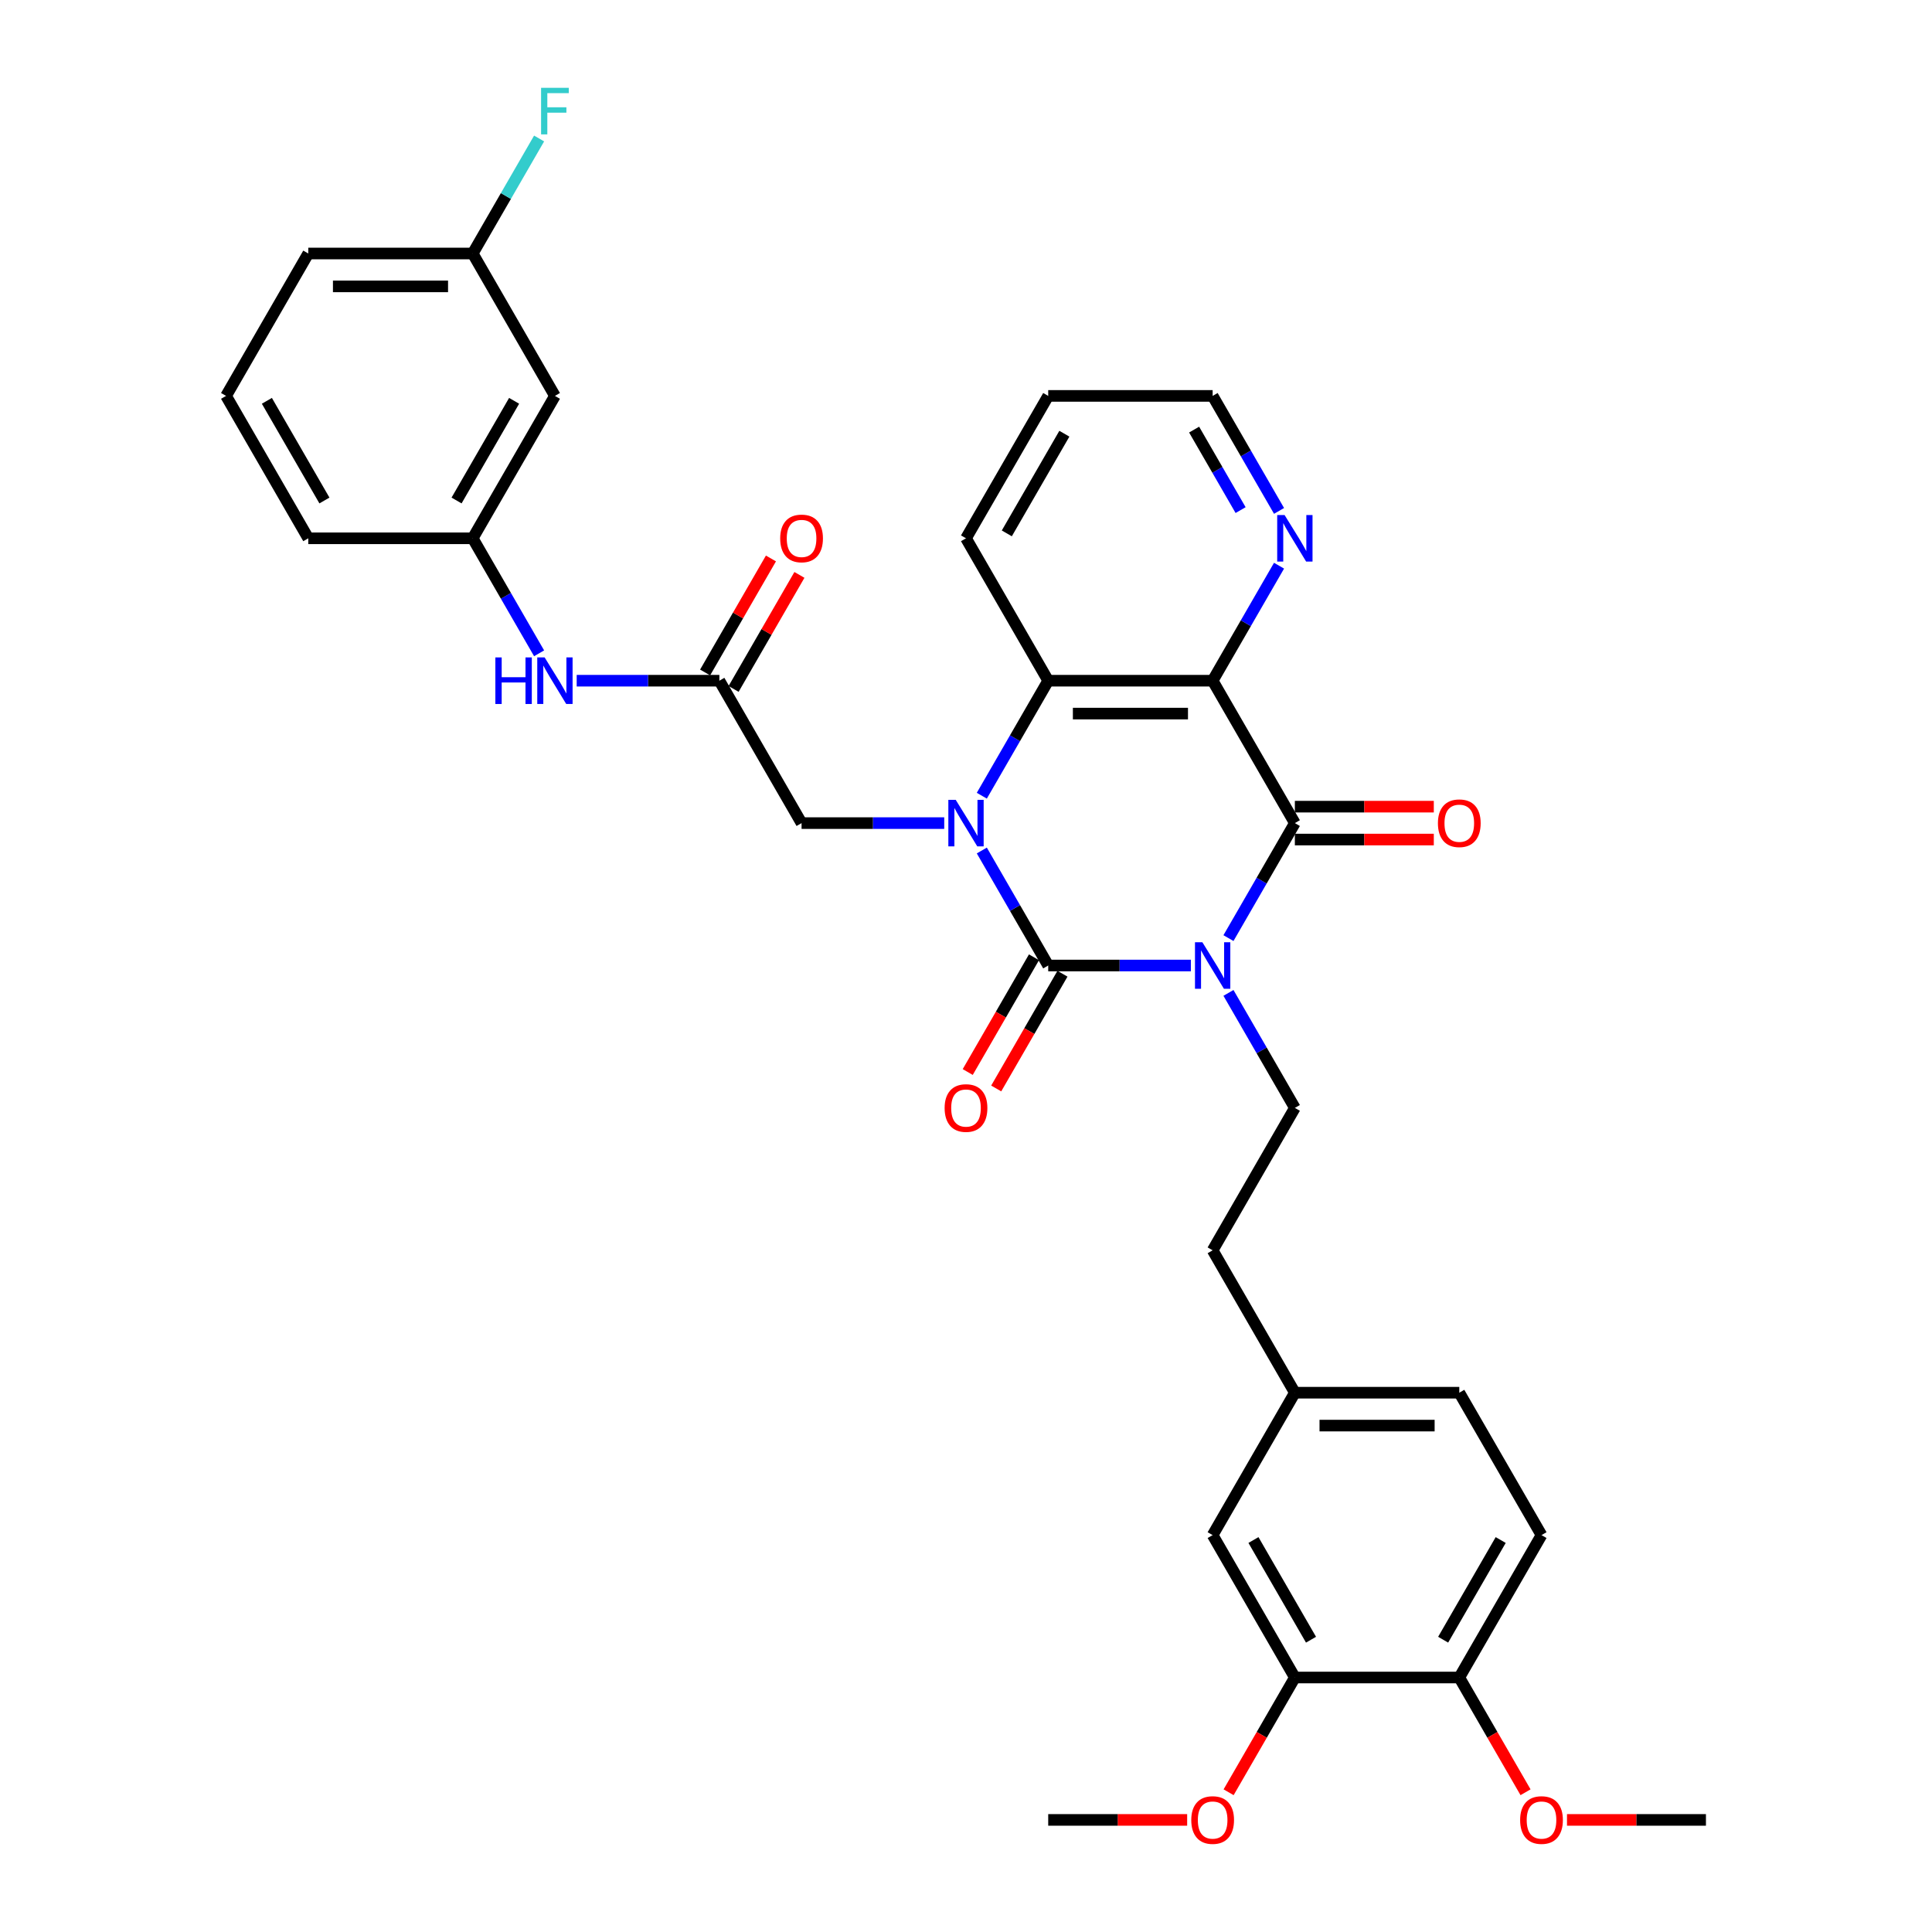 <?xml version='1.0' encoding='iso-8859-1'?>
<svg version='1.1' baseProfile='full'
              xmlns='http://www.w3.org/2000/svg'
                      xmlns:rdkit='http://www.rdkit.org/xml'
                      xmlns:xlink='http://www.w3.org/1999/xlink'
                  xml:space='preserve'
width='1000px' height='1000px' viewBox='0 0 1000 1000'>
<!-- END OF HEADER -->
<rect style='opacity:1.0;fill:#FFFFFF;stroke:none' width='1000' height='1000' x='0' y='0'> </rect>
<path class='bond-0' d='M 616.395,499.745 L 579.475,499.745' style='fill:none;fill-rule:evenodd;stroke:#0000FF;stroke-width:6px;stroke-linecap:butt;stroke-linejoin:miter;stroke-opacity:1' />
<path class='bond-0' d='M 579.475,499.745 L 542.554,499.745' style='fill:none;fill-rule:evenodd;stroke:#000000;stroke-width:6px;stroke-linecap:butt;stroke-linejoin:miter;stroke-opacity:1' />
<path class='bond-2' d='M 635.85,485.566 L 653.034,455.802' style='fill:none;fill-rule:evenodd;stroke:#0000FF;stroke-width:6px;stroke-linecap:butt;stroke-linejoin:miter;stroke-opacity:1' />
<path class='bond-2' d='M 653.034,455.802 L 670.218,426.038' style='fill:none;fill-rule:evenodd;stroke:#000000;stroke-width:6px;stroke-linecap:butt;stroke-linejoin:miter;stroke-opacity:1' />
<path class='bond-5' d='M 635.85,513.924 L 653.034,543.687' style='fill:none;fill-rule:evenodd;stroke:#0000FF;stroke-width:6px;stroke-linecap:butt;stroke-linejoin:miter;stroke-opacity:1' />
<path class='bond-5' d='M 653.034,543.687 L 670.218,573.451' style='fill:none;fill-rule:evenodd;stroke:#000000;stroke-width:6px;stroke-linecap:butt;stroke-linejoin:miter;stroke-opacity:1' />
<path class='bond-1' d='M 542.554,499.745 L 525.37,469.981' style='fill:none;fill-rule:evenodd;stroke:#000000;stroke-width:6px;stroke-linecap:butt;stroke-linejoin:miter;stroke-opacity:1' />
<path class='bond-1' d='M 525.37,469.981 L 508.186,440.217' style='fill:none;fill-rule:evenodd;stroke:#0000FF;stroke-width:6px;stroke-linecap:butt;stroke-linejoin:miter;stroke-opacity:1' />
<path class='bond-9' d='M 535.184,495.489 L 518.039,525.185' style='fill:none;fill-rule:evenodd;stroke:#000000;stroke-width:6px;stroke-linecap:butt;stroke-linejoin:miter;stroke-opacity:1' />
<path class='bond-9' d='M 518.039,525.185 L 500.894,554.88' style='fill:none;fill-rule:evenodd;stroke:#FF0000;stroke-width:6px;stroke-linecap:butt;stroke-linejoin:miter;stroke-opacity:1' />
<path class='bond-9' d='M 549.925,504 L 532.78,533.696' style='fill:none;fill-rule:evenodd;stroke:#000000;stroke-width:6px;stroke-linecap:butt;stroke-linejoin:miter;stroke-opacity:1' />
<path class='bond-9' d='M 532.78,533.696 L 515.636,563.391' style='fill:none;fill-rule:evenodd;stroke:#FF0000;stroke-width:6px;stroke-linecap:butt;stroke-linejoin:miter;stroke-opacity:1' />
<path class='bond-6' d='M 488.732,426.038 L 451.811,426.038' style='fill:none;fill-rule:evenodd;stroke:#0000FF;stroke-width:6px;stroke-linecap:butt;stroke-linejoin:miter;stroke-opacity:1' />
<path class='bond-6' d='M 451.811,426.038 L 414.891,426.038' style='fill:none;fill-rule:evenodd;stroke:#000000;stroke-width:6px;stroke-linecap:butt;stroke-linejoin:miter;stroke-opacity:1' />
<path class='bond-34' d='M 508.186,411.859 L 525.37,382.095' style='fill:none;fill-rule:evenodd;stroke:#0000FF;stroke-width:6px;stroke-linecap:butt;stroke-linejoin:miter;stroke-opacity:1' />
<path class='bond-34' d='M 525.37,382.095 L 542.554,352.332' style='fill:none;fill-rule:evenodd;stroke:#000000;stroke-width:6px;stroke-linecap:butt;stroke-linejoin:miter;stroke-opacity:1' />
<path class='bond-3' d='M 670.218,426.038 L 627.663,352.332' style='fill:none;fill-rule:evenodd;stroke:#000000;stroke-width:6px;stroke-linecap:butt;stroke-linejoin:miter;stroke-opacity:1' />
<path class='bond-11' d='M 670.218,434.549 L 706.176,434.549' style='fill:none;fill-rule:evenodd;stroke:#000000;stroke-width:6px;stroke-linecap:butt;stroke-linejoin:miter;stroke-opacity:1' />
<path class='bond-11' d='M 706.176,434.549 L 742.135,434.549' style='fill:none;fill-rule:evenodd;stroke:#FF0000;stroke-width:6px;stroke-linecap:butt;stroke-linejoin:miter;stroke-opacity:1' />
<path class='bond-11' d='M 670.218,417.527 L 706.176,417.527' style='fill:none;fill-rule:evenodd;stroke:#000000;stroke-width:6px;stroke-linecap:butt;stroke-linejoin:miter;stroke-opacity:1' />
<path class='bond-11' d='M 706.176,417.527 L 742.135,417.527' style='fill:none;fill-rule:evenodd;stroke:#FF0000;stroke-width:6px;stroke-linecap:butt;stroke-linejoin:miter;stroke-opacity:1' />
<path class='bond-4' d='M 627.663,352.332 L 542.554,352.332' style='fill:none;fill-rule:evenodd;stroke:#000000;stroke-width:6px;stroke-linecap:butt;stroke-linejoin:miter;stroke-opacity:1' />
<path class='bond-4' d='M 614.897,369.354 L 555.321,369.354' style='fill:none;fill-rule:evenodd;stroke:#000000;stroke-width:6px;stroke-linecap:butt;stroke-linejoin:miter;stroke-opacity:1' />
<path class='bond-8' d='M 627.663,352.332 L 644.847,322.568' style='fill:none;fill-rule:evenodd;stroke:#000000;stroke-width:6px;stroke-linecap:butt;stroke-linejoin:miter;stroke-opacity:1' />
<path class='bond-8' d='M 644.847,322.568 L 662.031,292.804' style='fill:none;fill-rule:evenodd;stroke:#0000FF;stroke-width:6px;stroke-linecap:butt;stroke-linejoin:miter;stroke-opacity:1' />
<path class='bond-25' d='M 542.554,352.332 L 500,278.625' style='fill:none;fill-rule:evenodd;stroke:#000000;stroke-width:6px;stroke-linecap:butt;stroke-linejoin:miter;stroke-opacity:1' />
<path class='bond-20' d='M 670.218,573.451 L 627.663,647.158' style='fill:none;fill-rule:evenodd;stroke:#000000;stroke-width:6px;stroke-linecap:butt;stroke-linejoin:miter;stroke-opacity:1' />
<path class='bond-7' d='M 414.891,426.038 L 372.337,352.332' style='fill:none;fill-rule:evenodd;stroke:#000000;stroke-width:6px;stroke-linecap:butt;stroke-linejoin:miter;stroke-opacity:1' />
<path class='bond-10' d='M 372.337,352.332 L 335.416,352.332' style='fill:none;fill-rule:evenodd;stroke:#000000;stroke-width:6px;stroke-linecap:butt;stroke-linejoin:miter;stroke-opacity:1' />
<path class='bond-10' d='M 335.416,352.332 L 298.496,352.332' style='fill:none;fill-rule:evenodd;stroke:#0000FF;stroke-width:6px;stroke-linecap:butt;stroke-linejoin:miter;stroke-opacity:1' />
<path class='bond-16' d='M 379.707,356.587 L 396.744,327.079' style='fill:none;fill-rule:evenodd;stroke:#000000;stroke-width:6px;stroke-linecap:butt;stroke-linejoin:miter;stroke-opacity:1' />
<path class='bond-16' d='M 396.744,327.079 L 413.781,297.571' style='fill:none;fill-rule:evenodd;stroke:#FF0000;stroke-width:6px;stroke-linecap:butt;stroke-linejoin:miter;stroke-opacity:1' />
<path class='bond-16' d='M 364.966,348.076 L 382.003,318.568' style='fill:none;fill-rule:evenodd;stroke:#000000;stroke-width:6px;stroke-linecap:butt;stroke-linejoin:miter;stroke-opacity:1' />
<path class='bond-16' d='M 382.003,318.568 L 399.039,289.06' style='fill:none;fill-rule:evenodd;stroke:#FF0000;stroke-width:6px;stroke-linecap:butt;stroke-linejoin:miter;stroke-opacity:1' />
<path class='bond-28' d='M 662.031,264.446 L 644.847,234.683' style='fill:none;fill-rule:evenodd;stroke:#0000FF;stroke-width:6px;stroke-linecap:butt;stroke-linejoin:miter;stroke-opacity:1' />
<path class='bond-28' d='M 644.847,234.683 L 627.663,204.919' style='fill:none;fill-rule:evenodd;stroke:#000000;stroke-width:6px;stroke-linecap:butt;stroke-linejoin:miter;stroke-opacity:1' />
<path class='bond-28' d='M 642.135,264.028 L 630.106,243.193' style='fill:none;fill-rule:evenodd;stroke:#0000FF;stroke-width:6px;stroke-linecap:butt;stroke-linejoin:miter;stroke-opacity:1' />
<path class='bond-28' d='M 630.106,243.193 L 618.077,222.359' style='fill:none;fill-rule:evenodd;stroke:#000000;stroke-width:6px;stroke-linecap:butt;stroke-linejoin:miter;stroke-opacity:1' />
<path class='bond-14' d='M 279.041,338.153 L 261.857,308.389' style='fill:none;fill-rule:evenodd;stroke:#0000FF;stroke-width:6px;stroke-linecap:butt;stroke-linejoin:miter;stroke-opacity:1' />
<path class='bond-14' d='M 261.857,308.389 L 244.673,278.625' style='fill:none;fill-rule:evenodd;stroke:#000000;stroke-width:6px;stroke-linecap:butt;stroke-linejoin:miter;stroke-opacity:1' />
<path class='bond-12' d='M 670.218,868.277 L 627.663,794.57' style='fill:none;fill-rule:evenodd;stroke:#000000;stroke-width:6px;stroke-linecap:butt;stroke-linejoin:miter;stroke-opacity:1' />
<path class='bond-12' d='M 678.576,848.71 L 648.788,797.116' style='fill:none;fill-rule:evenodd;stroke:#000000;stroke-width:6px;stroke-linecap:butt;stroke-linejoin:miter;stroke-opacity:1' />
<path class='bond-23' d='M 670.218,868.277 L 653.073,897.973' style='fill:none;fill-rule:evenodd;stroke:#000000;stroke-width:6px;stroke-linecap:butt;stroke-linejoin:miter;stroke-opacity:1' />
<path class='bond-23' d='M 653.073,897.973 L 635.928,927.668' style='fill:none;fill-rule:evenodd;stroke:#FF0000;stroke-width:6px;stroke-linecap:butt;stroke-linejoin:miter;stroke-opacity:1' />
<path class='bond-36' d='M 670.218,868.277 L 755.327,868.277' style='fill:none;fill-rule:evenodd;stroke:#000000;stroke-width:6px;stroke-linecap:butt;stroke-linejoin:miter;stroke-opacity:1' />
<path class='bond-13' d='M 755.327,868.277 L 797.881,794.57' style='fill:none;fill-rule:evenodd;stroke:#000000;stroke-width:6px;stroke-linecap:butt;stroke-linejoin:miter;stroke-opacity:1' />
<path class='bond-13' d='M 746.969,848.71 L 776.757,797.116' style='fill:none;fill-rule:evenodd;stroke:#000000;stroke-width:6px;stroke-linecap:butt;stroke-linejoin:miter;stroke-opacity:1' />
<path class='bond-26' d='M 755.327,868.277 L 772.471,897.973' style='fill:none;fill-rule:evenodd;stroke:#000000;stroke-width:6px;stroke-linecap:butt;stroke-linejoin:miter;stroke-opacity:1' />
<path class='bond-26' d='M 772.471,897.973 L 789.616,927.668' style='fill:none;fill-rule:evenodd;stroke:#FF0000;stroke-width:6px;stroke-linecap:butt;stroke-linejoin:miter;stroke-opacity:1' />
<path class='bond-17' d='M 244.673,278.625 L 287.228,204.919' style='fill:none;fill-rule:evenodd;stroke:#000000;stroke-width:6px;stroke-linecap:butt;stroke-linejoin:miter;stroke-opacity:1' />
<path class='bond-17' d='M 236.315,259.058 L 266.103,207.464' style='fill:none;fill-rule:evenodd;stroke:#000000;stroke-width:6px;stroke-linecap:butt;stroke-linejoin:miter;stroke-opacity:1' />
<path class='bond-29' d='M 244.673,278.625 L 159.564,278.625' style='fill:none;fill-rule:evenodd;stroke:#000000;stroke-width:6px;stroke-linecap:butt;stroke-linejoin:miter;stroke-opacity:1' />
<path class='bond-15' d='M 627.663,794.57 L 670.218,720.864' style='fill:none;fill-rule:evenodd;stroke:#000000;stroke-width:6px;stroke-linecap:butt;stroke-linejoin:miter;stroke-opacity:1' />
<path class='bond-21' d='M 287.228,204.919 L 244.673,131.212' style='fill:none;fill-rule:evenodd;stroke:#000000;stroke-width:6px;stroke-linecap:butt;stroke-linejoin:miter;stroke-opacity:1' />
<path class='bond-18' d='M 797.881,794.57 L 755.327,720.864' style='fill:none;fill-rule:evenodd;stroke:#000000;stroke-width:6px;stroke-linecap:butt;stroke-linejoin:miter;stroke-opacity:1' />
<path class='bond-19' d='M 670.218,720.864 L 627.663,647.158' style='fill:none;fill-rule:evenodd;stroke:#000000;stroke-width:6px;stroke-linecap:butt;stroke-linejoin:miter;stroke-opacity:1' />
<path class='bond-22' d='M 670.218,720.864 L 755.327,720.864' style='fill:none;fill-rule:evenodd;stroke:#000000;stroke-width:6px;stroke-linecap:butt;stroke-linejoin:miter;stroke-opacity:1' />
<path class='bond-22' d='M 682.984,737.886 L 742.56,737.886' style='fill:none;fill-rule:evenodd;stroke:#000000;stroke-width:6px;stroke-linecap:butt;stroke-linejoin:miter;stroke-opacity:1' />
<path class='bond-24' d='M 244.673,131.212 L 261.857,101.449' style='fill:none;fill-rule:evenodd;stroke:#000000;stroke-width:6px;stroke-linecap:butt;stroke-linejoin:miter;stroke-opacity:1' />
<path class='bond-24' d='M 261.857,101.449 L 279.041,71.685' style='fill:none;fill-rule:evenodd;stroke:#33CCCC;stroke-width:6px;stroke-linecap:butt;stroke-linejoin:miter;stroke-opacity:1' />
<path class='bond-37' d='M 244.673,131.212 L 159.564,131.212' style='fill:none;fill-rule:evenodd;stroke:#000000;stroke-width:6px;stroke-linecap:butt;stroke-linejoin:miter;stroke-opacity:1' />
<path class='bond-37' d='M 231.907,148.234 L 172.331,148.234' style='fill:none;fill-rule:evenodd;stroke:#000000;stroke-width:6px;stroke-linecap:butt;stroke-linejoin:miter;stroke-opacity:1' />
<path class='bond-31' d='M 614.471,941.983 L 578.513,941.983' style='fill:none;fill-rule:evenodd;stroke:#FF0000;stroke-width:6px;stroke-linecap:butt;stroke-linejoin:miter;stroke-opacity:1' />
<path class='bond-31' d='M 578.513,941.983 L 542.554,941.983' style='fill:none;fill-rule:evenodd;stroke:#000000;stroke-width:6px;stroke-linecap:butt;stroke-linejoin:miter;stroke-opacity:1' />
<path class='bond-35' d='M 500,278.625 L 542.554,204.919' style='fill:none;fill-rule:evenodd;stroke:#000000;stroke-width:6px;stroke-linecap:butt;stroke-linejoin:miter;stroke-opacity:1' />
<path class='bond-35' d='M 521.124,276.08 L 550.913,224.486' style='fill:none;fill-rule:evenodd;stroke:#000000;stroke-width:6px;stroke-linecap:butt;stroke-linejoin:miter;stroke-opacity:1' />
<path class='bond-32' d='M 811.073,941.983 L 847.031,941.983' style='fill:none;fill-rule:evenodd;stroke:#FF0000;stroke-width:6px;stroke-linecap:butt;stroke-linejoin:miter;stroke-opacity:1' />
<path class='bond-32' d='M 847.031,941.983 L 882.99,941.983' style='fill:none;fill-rule:evenodd;stroke:#000000;stroke-width:6px;stroke-linecap:butt;stroke-linejoin:miter;stroke-opacity:1' />
<path class='bond-27' d='M 117.01,204.919 L 159.564,278.625' style='fill:none;fill-rule:evenodd;stroke:#000000;stroke-width:6px;stroke-linecap:butt;stroke-linejoin:miter;stroke-opacity:1' />
<path class='bond-27' d='M 138.134,207.464 L 167.923,259.058' style='fill:none;fill-rule:evenodd;stroke:#000000;stroke-width:6px;stroke-linecap:butt;stroke-linejoin:miter;stroke-opacity:1' />
<path class='bond-30' d='M 117.01,204.919 L 159.564,131.212' style='fill:none;fill-rule:evenodd;stroke:#000000;stroke-width:6px;stroke-linecap:butt;stroke-linejoin:miter;stroke-opacity:1' />
<path class='bond-33' d='M 627.663,204.919 L 542.554,204.919' style='fill:none;fill-rule:evenodd;stroke:#000000;stroke-width:6px;stroke-linecap:butt;stroke-linejoin:miter;stroke-opacity:1' />
<path  class='atom-0' d='M 622.336 487.693
L 630.234 500.46
Q 631.017 501.719, 632.276 504
Q 633.536 506.281, 633.604 506.417
L 633.604 487.693
L 636.804 487.693
L 636.804 511.796
L 633.502 511.796
L 625.025 497.838
Q 624.038 496.204, 622.982 494.332
Q 621.961 492.459, 621.655 491.881
L 621.655 511.796
L 618.523 511.796
L 618.523 487.693
L 622.336 487.693
' fill='#0000FF'/>
<path  class='atom-2' d='M 494.672 413.987
L 502.57 426.753
Q 503.353 428.013, 504.613 430.294
Q 505.873 432.575, 505.941 432.711
L 505.941 413.987
L 509.141 413.987
L 509.141 438.09
L 505.838 438.09
L 497.362 424.132
Q 496.374 422.498, 495.319 420.625
Q 494.298 418.753, 493.991 418.174
L 493.991 438.09
L 490.859 438.09
L 490.859 413.987
L 494.672 413.987
' fill='#0000FF'/>
<path  class='atom-9' d='M 664.89 266.574
L 672.788 279.34
Q 673.571 280.6, 674.831 282.881
Q 676.09 285.162, 676.158 285.298
L 676.158 266.574
L 679.358 266.574
L 679.358 290.677
L 676.056 290.677
L 667.579 276.719
Q 666.592 275.085, 665.537 273.212
Q 664.515 271.34, 664.209 270.761
L 664.209 290.677
L 661.077 290.677
L 661.077 266.574
L 664.89 266.574
' fill='#0000FF'/>
<path  class='atom-10' d='M 488.936 573.519
Q 488.936 567.732, 491.796 564.498
Q 494.655 561.264, 500 561.264
Q 505.345 561.264, 508.204 564.498
Q 511.064 567.732, 511.064 573.519
Q 511.064 579.375, 508.17 582.711
Q 505.277 586.013, 500 586.013
Q 494.689 586.013, 491.796 582.711
Q 488.936 579.409, 488.936 573.519
M 500 583.29
Q 503.677 583.29, 505.651 580.839
Q 507.66 578.353, 507.66 573.519
Q 507.66 568.787, 505.651 566.404
Q 503.677 563.987, 500 563.987
Q 496.323 563.987, 494.315 566.37
Q 492.34 568.753, 492.34 573.519
Q 492.34 578.387, 494.315 580.839
Q 496.323 583.29, 500 583.29
' fill='#FF0000'/>
<path  class='atom-11' d='M 256.401 340.28
L 259.67 340.28
L 259.67 350.527
L 271.993 350.527
L 271.993 340.28
L 275.261 340.28
L 275.261 364.383
L 271.993 364.383
L 271.993 353.251
L 259.67 353.251
L 259.67 364.383
L 256.401 364.383
L 256.401 340.28
' fill='#0000FF'/>
<path  class='atom-11' d='M 281.9 340.28
L 289.798 353.047
Q 290.581 354.306, 291.841 356.587
Q 293.1 358.868, 293.168 359.004
L 293.168 340.28
L 296.368 340.28
L 296.368 364.383
L 293.066 364.383
L 284.589 350.425
Q 283.602 348.791, 282.547 346.919
Q 281.526 345.046, 281.219 344.468
L 281.219 364.383
L 278.087 364.383
L 278.087 340.28
L 281.9 340.28
' fill='#0000FF'/>
<path  class='atom-12' d='M 744.262 426.106
Q 744.262 420.319, 747.122 417.085
Q 749.982 413.851, 755.327 413.851
Q 760.671 413.851, 763.531 417.085
Q 766.391 420.319, 766.391 426.106
Q 766.391 431.962, 763.497 435.298
Q 760.603 438.6, 755.327 438.6
Q 750.016 438.6, 747.122 435.298
Q 744.262 431.996, 744.262 426.106
M 755.327 435.877
Q 759.003 435.877, 760.978 433.426
Q 762.986 430.94, 762.986 426.106
Q 762.986 421.374, 760.978 418.991
Q 759.003 416.574, 755.327 416.574
Q 751.65 416.574, 749.641 418.957
Q 747.667 421.34, 747.667 426.106
Q 747.667 430.975, 749.641 433.426
Q 751.65 435.877, 755.327 435.877
' fill='#FF0000'/>
<path  class='atom-17' d='M 403.827 278.693
Q 403.827 272.906, 406.687 269.672
Q 409.546 266.438, 414.891 266.438
Q 420.236 266.438, 423.096 269.672
Q 425.955 272.906, 425.955 278.693
Q 425.955 284.549, 423.062 287.885
Q 420.168 291.187, 414.891 291.187
Q 409.58 291.187, 406.687 287.885
Q 403.827 284.583, 403.827 278.693
M 414.891 288.464
Q 418.568 288.464, 420.542 286.013
Q 422.551 283.528, 422.551 278.693
Q 422.551 273.961, 420.542 271.578
Q 418.568 269.161, 414.891 269.161
Q 411.214 269.161, 409.206 271.544
Q 407.231 273.927, 407.231 278.693
Q 407.231 283.562, 409.206 286.013
Q 411.214 288.464, 414.891 288.464
' fill='#FF0000'/>
<path  class='atom-24' d='M 616.599 942.051
Q 616.599 936.264, 619.459 933.03
Q 622.318 929.796, 627.663 929.796
Q 633.008 929.796, 635.868 933.03
Q 638.727 936.264, 638.727 942.051
Q 638.727 947.907, 635.834 951.243
Q 632.94 954.545, 627.663 954.545
Q 622.353 954.545, 619.459 951.243
Q 616.599 947.941, 616.599 942.051
M 627.663 951.822
Q 631.34 951.822, 633.315 949.371
Q 635.323 946.886, 635.323 942.051
Q 635.323 937.319, 633.315 934.936
Q 631.34 932.519, 627.663 932.519
Q 623.987 932.519, 621.978 934.902
Q 620.004 937.285, 620.004 942.051
Q 620.004 946.92, 621.978 949.371
Q 623.987 951.822, 627.663 951.822
' fill='#FF0000'/>
<path  class='atom-25' d='M 280.062 45.455
L 294.394 45.455
L 294.394 48.212
L 283.296 48.212
L 283.296 55.531
L 293.168 55.531
L 293.168 58.323
L 283.296 58.323
L 283.296 69.557
L 280.062 69.557
L 280.062 45.455
' fill='#33CCCC'/>
<path  class='atom-27' d='M 786.817 942.051
Q 786.817 936.264, 789.677 933.03
Q 792.536 929.796, 797.881 929.796
Q 803.226 929.796, 806.086 933.03
Q 808.945 936.264, 808.945 942.051
Q 808.945 947.907, 806.052 951.243
Q 803.158 954.545, 797.881 954.545
Q 792.57 954.545, 789.677 951.243
Q 786.817 947.941, 786.817 942.051
M 797.881 951.822
Q 801.558 951.822, 803.532 949.371
Q 805.541 946.886, 805.541 942.051
Q 805.541 937.319, 803.532 934.936
Q 801.558 932.519, 797.881 932.519
Q 794.204 932.519, 792.196 934.902
Q 790.221 937.285, 790.221 942.051
Q 790.221 946.92, 792.196 949.371
Q 794.204 951.822, 797.881 951.822
' fill='#FF0000'/>
</svg>
